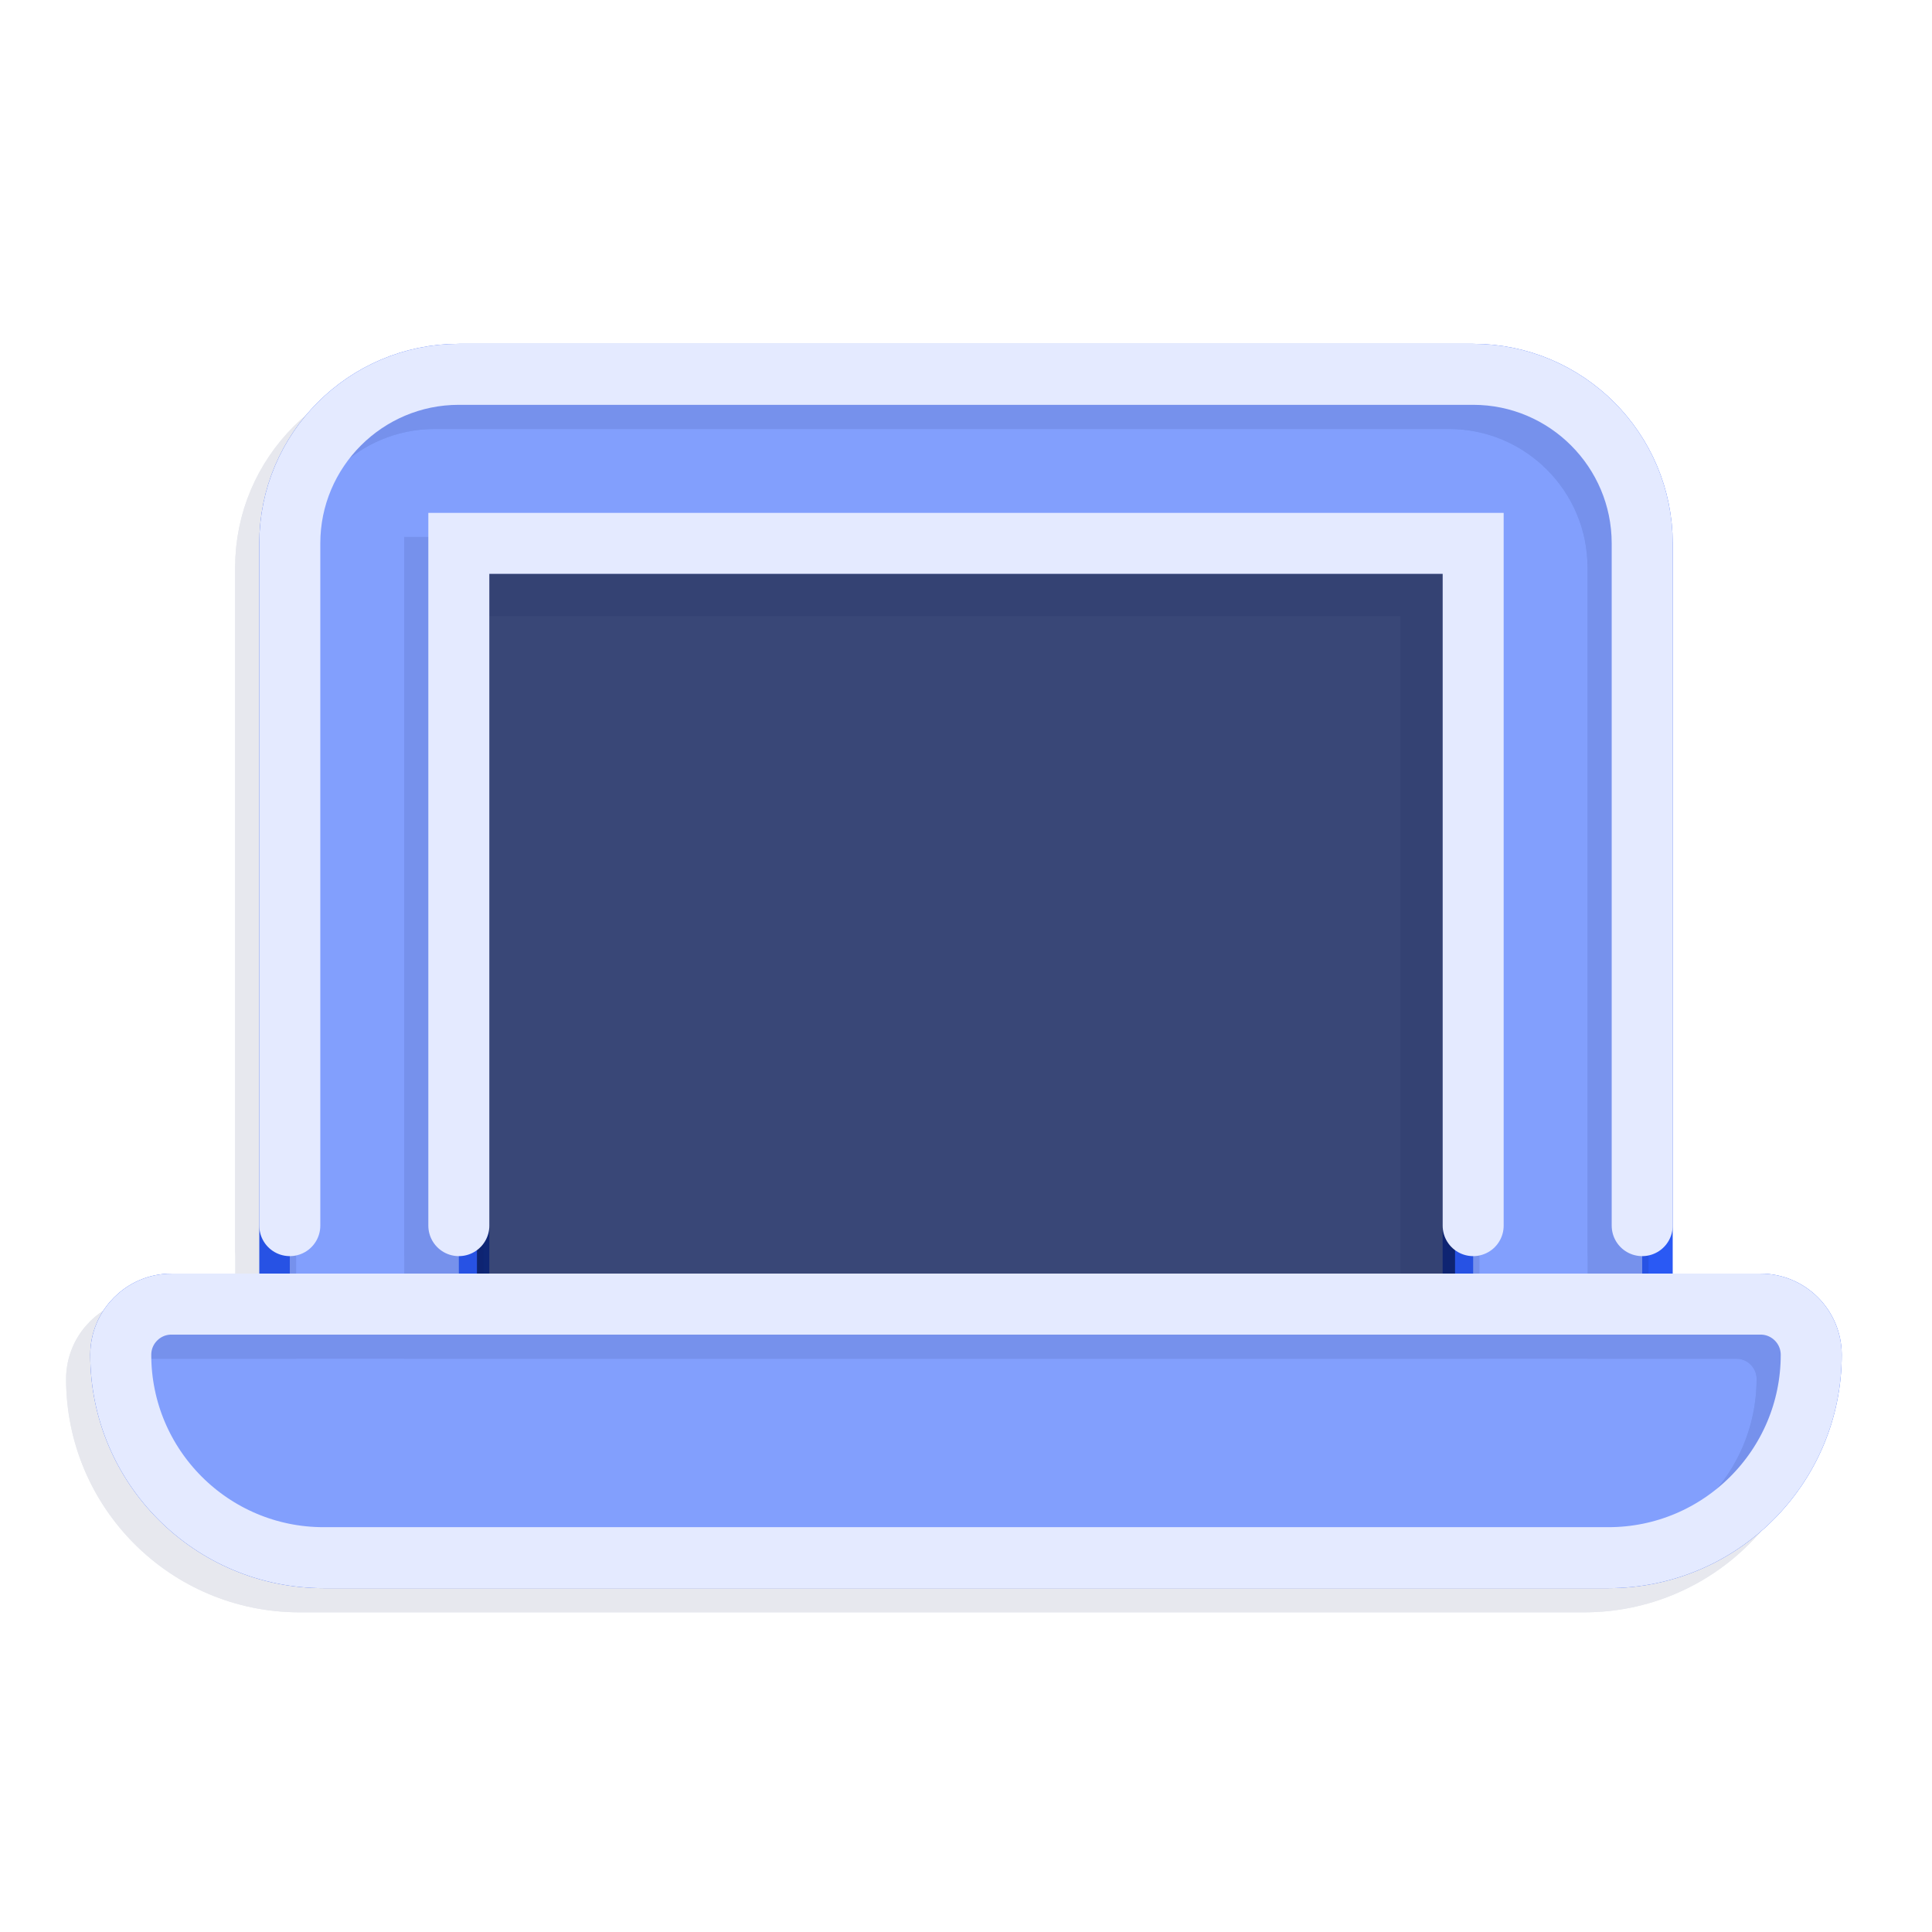 <svg width="95" height="95" viewBox="0 0 95 95" fill="none" xmlns="http://www.w3.org/2000/svg">
<g clip-path="url(#clip0_6_1541)">
<g filter="url(#filter0_f_6_1541)">
<path fill-rule="evenodd" clip-rule="evenodd" d="M14.25 26.719C14.25 22.134 17.978 18.406 22.562 18.406H72.438C77.022 18.406 80.75 22.134 80.75 26.719V64.125H86.569C87.945 64.125 89.062 65.242 89.062 66.619C89.062 72.126 84.594 76.594 79.088 76.594H15.912C10.405 76.594 5.938 72.126 5.938 66.619C5.938 65.242 7.054 64.125 8.431 64.125H14.25V26.719ZM72.438 26.719V64.125H22.562V26.719H72.438Z" fill="#2A59F4" stroke="#2A59F4" stroke-width="3"/>
</g>
<g opacity="0.8" filter="url(#filter1_i_6_1541)">
<path fill-rule="evenodd" clip-rule="evenodd" d="M14.25 26.719C14.25 22.134 17.978 18.406 22.562 18.406H72.438C77.022 18.406 80.75 22.134 80.75 26.719V64.125H86.569C87.945 64.125 89.062 65.242 89.062 66.619C89.062 72.126 84.594 76.594 79.088 76.594H15.912C10.405 76.594 5.938 72.126 5.938 66.619C5.938 65.242 7.054 64.125 8.431 64.125H14.25V26.719ZM72.438 26.719V64.125H22.562V26.719H72.438Z" fill="#98B0FF"/>
<path d="M23.453 27.609H71.547V63.234H23.453V27.609Z" fill="#071955"/>
<path d="M5.938 66.619C5.938 65.242 7.054 64.125 8.431 64.125H86.569C87.945 64.125 89.062 65.242 89.062 66.619C89.062 72.126 84.594 76.594 79.088 76.594H15.912C10.405 76.594 5.938 72.126 5.938 66.619Z" fill="#98B0FF"/>
</g>
<g opacity="0.1">
<path fill-rule="evenodd" clip-rule="evenodd" d="M13.062 27.906C13.062 23.321 16.79 19.594 21.375 19.594H71.25C75.835 19.594 79.562 23.321 79.562 27.906V65.312H85.381C86.758 65.312 87.875 66.43 87.875 67.806C87.875 73.313 83.407 77.781 77.9 77.781H14.725C9.218 77.781 4.75 73.313 4.75 67.806C4.75 66.43 5.867 65.312 7.244 65.312H13.062V27.906ZM71.25 27.906V65.312H21.375V27.906H71.25Z" stroke="#071955" stroke-width="3"/>
<path d="M22.266 28.797H70.359V64.422H22.266V28.797Z" stroke="#071955" stroke-width="3"/>
<path d="M4.75 67.806C4.75 66.43 5.867 65.312 7.244 65.312H85.381C86.758 65.312 87.875 66.43 87.875 67.806C87.875 73.313 83.407 77.781 77.9 77.781H14.725C9.218 77.781 4.75 73.313 4.75 67.806Z" stroke="#071955" stroke-width="3"/>
<path d="M79.562 61.453V27.906C79.562 23.321 75.835 19.594 71.25 19.594H21.375C16.79 19.594 13.062 23.321 13.062 27.906V61.453M71.25 61.453V27.906H21.375V61.453" stroke="#071955" stroke-width="3" stroke-linecap="round"/>
</g>
<path d="M5.938 66.619C5.938 65.242 7.054 64.125 8.431 64.125H86.569C87.945 64.125 89.062 65.242 89.062 66.619C89.062 72.126 84.594 76.594 79.088 76.594H15.912C10.405 76.594 5.938 72.126 5.938 66.619Z" stroke="#E4EAFF" stroke-width="3"/>
<path d="M80.75 60.266V26.719C80.75 22.134 77.022 18.406 72.438 18.406H22.562C17.978 18.406 14.25 22.134 14.25 26.719V60.266M72.438 60.266V26.719H22.562V60.266" stroke="#E4EAFF" stroke-width="3" stroke-linecap="round"/>
</g>
<defs>
<filter id="filter0_f_6_1541" x="-3.562" y="6.25" width="102.125" height="82.5" filterUnits="userSpaceOnUse" color-interpolation-filters="sRGB">
<feFlood flood-opacity="0" result="BackgroundImageFix"/>
<feBlend mode="normal" in="SourceGraphic" in2="BackgroundImageFix" result="shape"/>
<feGaussianBlur stdDeviation="4" result="effect1_foregroundBlur_6_1541"/>
</filter>
<filter id="filter1_i_6_1541" x="5.938" y="14.25" width="83.125" height="66.5" filterUnits="userSpaceOnUse" color-interpolation-filters="sRGB">
<feFlood flood-opacity="0" result="BackgroundImageFix"/>
<feBlend mode="normal" in="SourceGraphic" in2="BackgroundImageFix" result="shape"/>
<feColorMatrix in="SourceAlpha" type="matrix" values="0 0 0 0 0 0 0 0 0 0 0 0 0 0 0 0 0 0 127 0" result="hardAlpha"/>
<feOffset/>
<feGaussianBlur stdDeviation="4"/>
<feComposite in2="hardAlpha" operator="arithmetic" k2="-1" k3="1"/>
<feColorMatrix type="matrix" values="0 0 0 0 0 0 0 0 0 0.153 0 0 0 0 0.659 0 0 0 1 0"/>
<feBlend mode="normal" in2="shape" result="effect1_innerShadow_6_1541"/>
</filter>
<clipPath id="clip0_6_1541">
<rect width="95" height="95" fill="white"/>
</clipPath>
</defs>
</svg>
